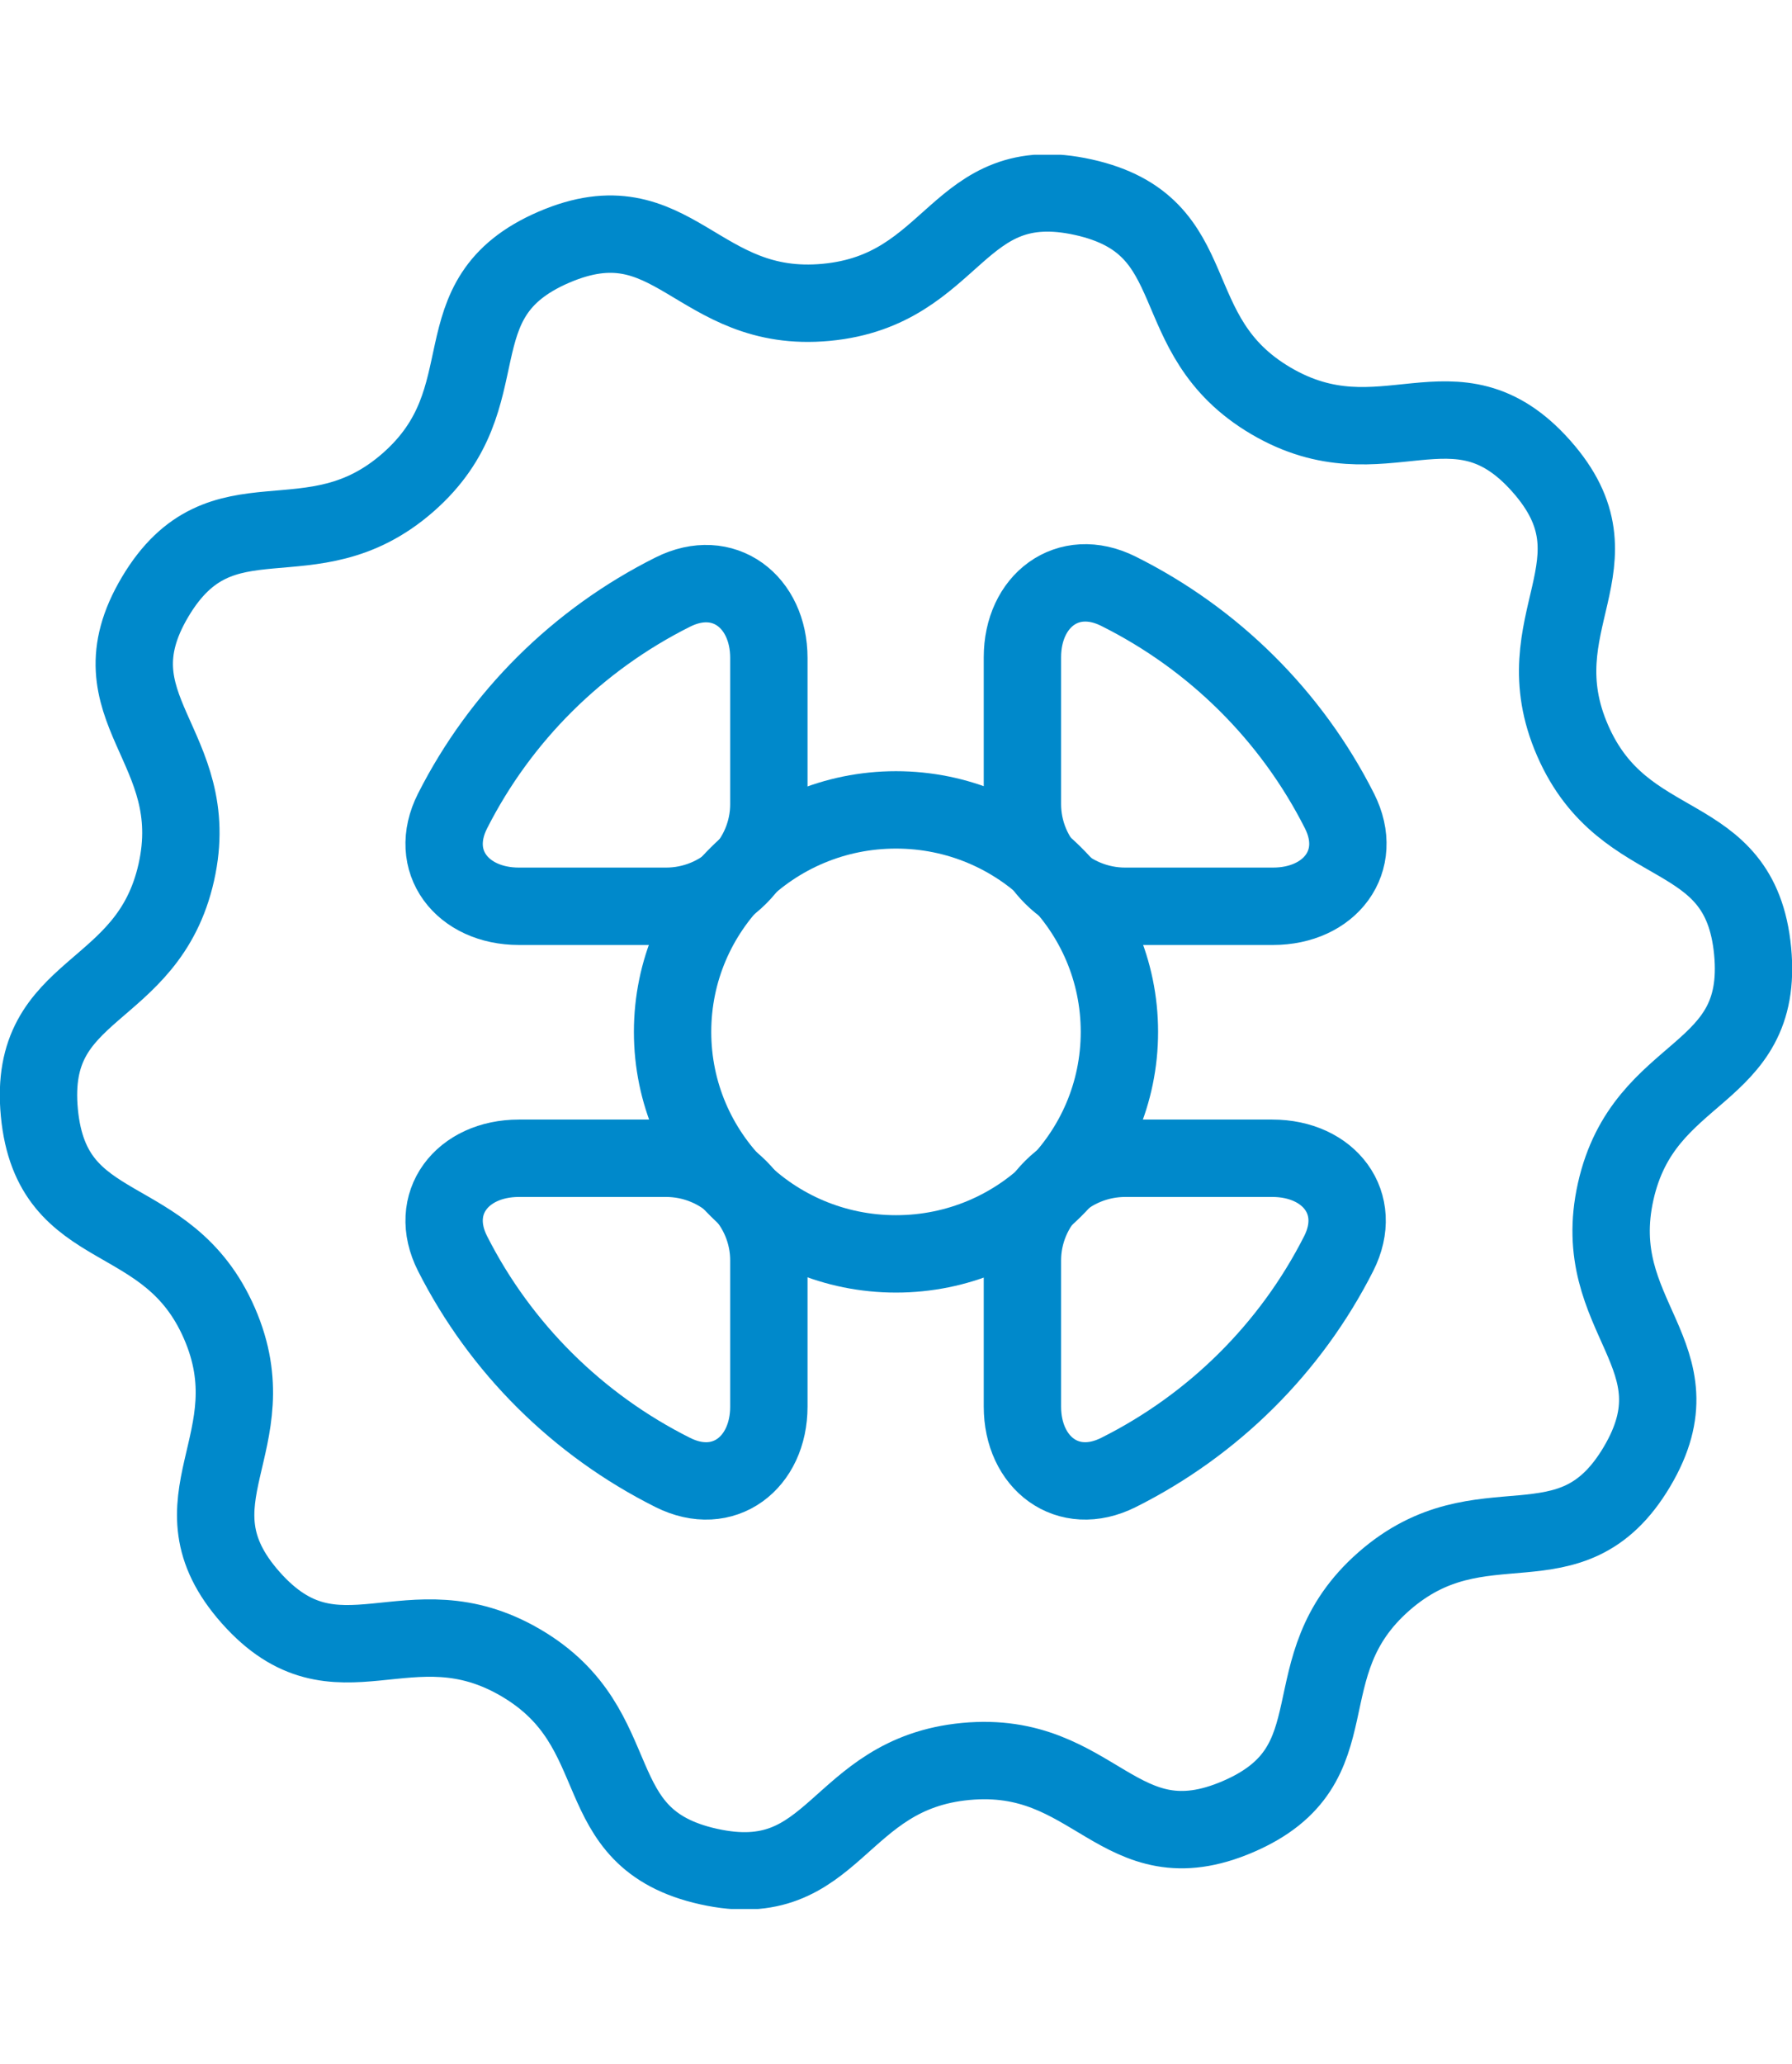 <svg width="139" height="160" viewBox="0 0 139 160" fill="none" xmlns="http://www.w3.org/2000/svg">
<g clip-path="url(#clip0_1409_204)">
<path d="M126.967 113.723C121.812 122.39 114.943 115.94 107.345 122.601C99.747 129.261 105.335 136.834 96.037 140.836C86.738 144.838 84.998 135.609 74.91 136.561C64.821 137.513 64.861 146.903 54.971 144.712C45.08 142.52 49.133 134.038 40.408 128.917C31.683 123.797 26.16 131.417 19.454 123.869C12.749 116.322 21.047 111.825 17.018 102.589C12.99 93.352 4.012 96.292 3.054 86.271C2.095 76.249 11.469 77.457 13.675 67.632C15.881 57.807 6.879 54.944 12.033 46.277C17.188 37.61 24.057 44.06 31.655 37.4C39.253 30.739 33.665 23.166 42.963 19.164C52.262 15.162 54.002 24.391 64.091 23.439C74.179 22.487 74.139 13.097 84.029 15.288C93.92 17.48 89.867 25.962 98.592 31.083C107.317 36.203 112.841 28.583 119.546 36.131C126.251 43.678 117.953 48.175 121.982 57.411C126.011 66.648 134.988 63.708 135.946 73.729C136.905 83.751 127.531 82.543 125.325 92.368C123.119 102.193 132.121 105.056 126.967 113.723Z" stroke="#0089CB" stroke-width="6" stroke-linecap="round" stroke-linejoin="bevel"/>
<path d="M79.306 50.958V62.343C79.306 64.444 80.146 66.458 81.642 67.943C83.137 69.428 85.165 70.262 87.28 70.262H98.742C103.145 70.262 105.871 66.771 103.899 62.869C100.18 55.51 94.16 49.53 86.751 45.836C82.822 43.877 79.306 46.584 79.306 50.958ZM52.196 45.898C44.817 49.586 38.819 55.544 35.104 62.872C33.127 66.772 35.849 70.262 40.252 70.262H51.664C53.779 70.262 55.807 69.428 57.302 67.943C58.797 66.458 59.638 64.444 59.638 62.343V51.012C59.638 46.638 56.123 43.935 52.196 45.898ZM35.104 97.187C38.819 104.516 44.817 110.473 52.196 114.162C56.123 116.124 59.638 113.421 59.638 109.048V97.716C59.638 95.616 58.797 93.602 57.302 92.116C55.807 90.631 53.779 89.797 51.664 89.797H40.252C35.849 89.797 33.127 93.288 35.104 97.187ZM79.306 97.716V109.048C79.306 113.421 82.821 116.124 86.748 114.161C94.126 110.473 100.124 104.515 103.838 97.187C105.814 93.288 103.093 89.797 98.689 89.797H87.28C85.165 89.797 83.137 90.631 81.642 92.116C80.146 93.602 79.306 95.616 79.306 97.716Z" stroke="#0089CB" stroke-width="6" stroke-linecap="round" stroke-linejoin="bevel"/>
<path d="M69.499 97.211C79.07 97.211 86.829 89.505 86.829 80C86.829 70.494 79.07 62.789 69.499 62.789C59.928 62.789 52.17 70.494 52.17 80C52.17 89.505 59.928 97.211 69.499 97.211Z" stroke="#0089CB" stroke-width="6" stroke-linecap="round" stroke-linejoin="bevel"/>
</g>
<defs>
<clipPath id="clip0_1409_204">
<rect width="139" height="136" fill="white" transform="translate(0 12)"/>
</clipPath>
</defs>
</svg>
